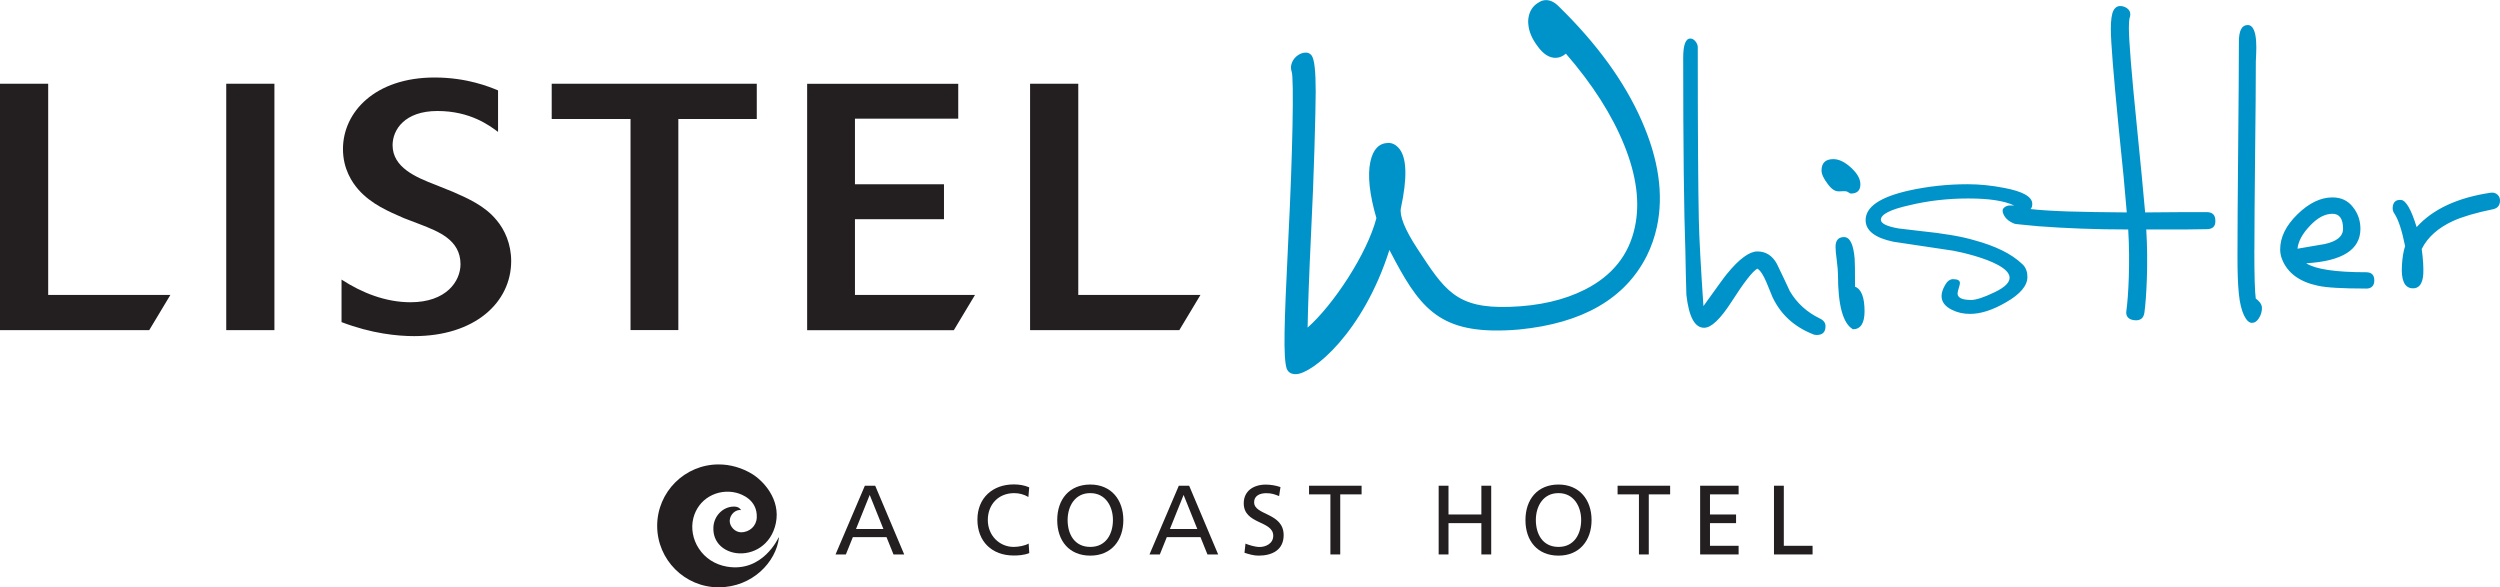 <svg xmlns="http://www.w3.org/2000/svg" id="Layer_1" viewBox="0 0 401.57 94.34"><defs><style>.cls-1{fill:#231f20;}.cls-2{fill:#0093c9;}</style></defs><path class="cls-1" d="M192.83,47.37h-19.63V13.45h-7.74v39.58h23.97l3.4-5.66ZM156.61,47.37h-19.28v-12.16h14.3v-5.61h-14.3v-10.54h16.59v-5.6h-24.27v39.58h23.56l3.4-5.66ZM108.96,19.11h12.6v-5.66h-32.94v5.66h12.66v33.91h7.68V19.11ZM54.86,51.74c4.87,1.86,9.03,2.25,11.66,2.25,9.73,0,15.59-5.39,15.59-12.06,0-2.75-1.05-5.04-2.34-6.56-1.88-2.3-4.57-3.48-6.98-4.54l-2.93-1.18c-3.05-1.18-6.8-2.75-6.8-6.33,0-2.47,1.93-5.49,7.21-5.49s8.38,2.35,9.73,3.36v-6.67c-1.35-.56-4.98-2.07-10.2-2.07-9.55,0-14.71,5.55-14.71,11.49,0,3.2,1.47,5.38,2.52,6.56,2.05,2.3,4.81,3.47,7.27,4.54l2.64,1.01c2.87,1.12,6.45,2.47,6.45,6.39,0,2.69-2.23,6.11-8.03,6.11-3.99,0-7.8-1.51-11.08-3.64v6.84ZM44.08,13.45h-7.74v39.58h7.74V13.45ZM27.37,47.37H7.74V13.45H0v39.58h23.97l3.4-5.66Z"></path><path class="cls-2" d="M247.01.48c-.76.49-1.24,1.19-1.44,2.1-.11.47-.13.93-.07,1.38.09,1.08.56,2.21,1.41,3.37.94,1.34,1.94,1.99,3.01,1.96.55-.01,1.11-.25,1.61-.67,4.3,4.96,7.43,9.87,9.38,14.72,1.96,4.85,2.54,9.24,1.7,13.13-.95,4.48-3.63,7.82-8.03,10.05-3.35,1.69-7.38,2.62-12.09,2.77-8.64.3-10.47-2.72-14.83-9.36-2.04-3.12-2.89-5.3-2.63-6.53,1.03-4.79.94-7.95-.22-9.46-.53-.67-1.16-1.01-1.85-.98-1.47.04-2.41,1.04-2.84,3.02-.47,2.21-.14,5.23.97,9.06-1.49,5.74-6.95,13.97-11.05,17.58.05-2.99.22-8.08.56-15.23.46-8.86.73-19.69.74-22.65,0-3.28-.2-5.23-.66-5.83-.25-.33-.59-.48-1.02-.46-.47.02-.94.21-1.4.59-.47.4-.73.87-.85,1.4-.08.39-.04.73.07,1.07.38,1.02.16,13.2-.53,26.7-.37,7.48-.58,12.54-.61,15.15-.05,3.02.05,4.99.34,5.85.24.61.73.91,1.53.89,2.62-.09,10.74-6.63,14.97-19.95,4.69,9.07,7.73,13.28,18.51,12.92.74-.03,1.53-.06,2.32-.14,10.19-1,17.04-4.95,20.51-11.83.73-1.47,1.27-3.02,1.63-4.67,1.11-5.17.28-10.88-2.48-17.11-2.74-6.21-7.17-12.32-13.3-18.3-.68-.69-1.39-1.02-2.09-1-.43.01-.86.17-1.28.48M291.2,53.68c-2.99-1.19-5.14-3.14-6.47-5.92-.34-.82-.68-1.62-1.01-2.46-.49-1.15-.96-1.86-1.43-2.15-.79.43-2.18,2.24-4.2,5.39-1.78,2.75-3.22,4.11-4.36,4.11-1.51,0-2.45-1.76-2.85-5.3-.07-2.33-.12-4.66-.16-6.97-.23-6.44-.35-16.81-.35-31.13,0-2.04.4-3.06,1.14-3.06.3,0,.58.15.83.46.24.3.37.6.37.94,0,13.45.06,22.7.17,27.75.07,3.04.32,7.65.74,13.83,2.27-3.17,3.54-4.92,3.79-5.19,1.97-2.41,3.6-3.59,4.88-3.59,1.35,0,2.4.67,3.12,1.98.71,1.46,1.41,2.93,2.09,4.4,1.13,1.93,2.75,3.39,4.82,4.39.62.3.91.7.91,1.25,0,.93-.47,1.4-1.41,1.4-.19,0-.4-.04-.62-.11ZM297.29,31.09c-.19,0-.44-.31-.76-.36-.3-.05-.77.01-1.11.01-.61,0-1.12-.24-1.8-1.14-.68-.88-1.03-1.63-1.03-2.2,0-1.23.63-1.84,1.91-1.84.9,0,1.85.47,2.85,1.39,1,.92,1.48,1.8,1.48,2.65,0,1-.51,1.49-1.56,1.49ZM297.62,52.88c-1.59-.92-2.39-3.86-2.39-8.79,0-.5-.07-1.25-.19-2.25-.14-.99-.2-1.73-.2-2.19,0-1.04.46-1.57,1.36-1.57.95,0,1.51,1.15,1.71,3.46.04.34.06,1.85.06,4.51,1.01.38,1.53,1.7,1.53,3.95,0,1.93-.64,2.89-1.87,2.89ZM316.55,48.19c.85,0,2.12-.42,3.8-1.23,7.19-3.4-3.43-6.1-6.6-6.69-3.21-.48-6.4-.96-9.61-1.44-2.97-.62-4.47-1.79-4.47-3.47,0-2.13,2.3-3.69,6.85-4.73,3.08-.69,6.26-1.04,9.56-1.04,1.92,0,3.89.21,5.89.6,2.99.57,4.47,1.42,4.47,2.56,0,.37-.08.64-.28.83,1.39.16,3.36.29,5.91.38,2.49.09,5.67.12,9.55.16-.24-3.05-.67-7.64-1.32-13.8-.81-8.33-1.24-13.55-1.24-15.67,0-1.42.14-2.4.41-2.94.37-.71.97-.92,1.81-.6.83.37,1.09.98.78,1.83-.06.27-.1.75-.1,1.5,0,2.04.41,7.24,1.26,15.62.63,6.31,1.09,10.99,1.35,14.06,1.18,0,3.27-.02,6.29-.05h3.58c.95,0,1.41.46,1.41,1.39.03.91-.44,1.35-1.41,1.35l-3.58.05h-6.11c.34,5.4.02,11.1-.3,13.38-.14.9-.68,1.31-1.65,1.19-.95-.11-1.39-.67-1.24-1.55.31-2.15.62-7.73.29-13.02-5.21,0-10.02-.19-14.4-.52-2.54-.24-3.82-.36-3.85-.4-.99-.38-1.62-.97-1.87-1.76-.12-.38-.05-.65.23-.87.26-.2.56-.31.9-.31.28,0,.5,0,.67.01-1.55-.75-3.99-1.13-7.34-1.13s-6.47.36-9.46,1.08c-3.07.68-4.61,1.46-4.61,2.34,0,.59.94,1.06,2.81,1.39.37.05,1.53.19,3.47.41,3.73.38,6.65.87,8.74,1.49,3.24.89,5.92,2.1,7.76,3.89.6.58.76,1.35.76,2,0,1.41-1.15,2.78-3.46,4.09-2.13,1.24-4.05,1.85-5.76,1.85-1.09,0-2.06-.22-2.96-.68-1.06-.54-1.61-1.26-1.61-2.19,0-.52.19-1.1.55-1.74.36-.65.8-.97,1.31-.97.74,0,1.09.22,1.09.63,0,.15-.06.42-.19.82-.12.38-.19.67-.19.85,0,.68.72,1.04,2.15,1.04ZM362.11,40.12c0,4.22.08,6.83.23,7.84.41.28.99.84.99,1.49,0,.61-.16,1.15-.48,1.65-.31.52-.69.76-1.15.76-.84,0-1.79-1.63-2.08-4.7-.16-1.53-.22-3.54-.22-6.01,0-3.82.04-9.57.11-17.22.07-7.66.12-13.41.12-17.23,0-1.78.47-2.68,1.41-2.68,1.87,0,1.31,4.96,1.31,5.85,0,3.36-.04,8.41-.12,15.14-.07,6.72-.11,11.76-.11,15.13ZM374.66,34.34c-1.21,0-2.42.64-3.62,1.93-1.21,1.26-1.87,2.49-2,3.68,1.46-.24,2.89-.48,4.37-.75,1.95-.42,2.95-1.24,2.95-2.45,0-1.6-.57-2.41-1.7-2.41ZM380.04,46.35c-3.82,0-6.4-.15-7.74-.46-2.93-.62-4.85-2.03-5.73-4.23-.2-.5-.31-1.04-.31-1.6,0-1.94.92-3.83,2.78-5.64,1.85-1.81,3.73-2.71,5.62-2.71,1.37,0,2.46.5,3.26,1.52.81,1,1.23,2.18,1.23,3.52,0,3.36-2.91,5.2-8.71,5.54,1.5.96,4.69,1.44,9.61,1.44.88,0,1.33.43,1.33,1.3s-.45,1.33-1.33,1.33ZM388.99,39.97c.23,1.59.31,3.15.26,4.01-.1,1.64-.71,2.41-1.8,2.33-1.24-.1-1.78-1.33-1.63-3.69.05-1.08.24-2.34.51-3.08-.51-2.54-1.09-4.28-1.71-5.21-.21-.29-.31-.62-.29-.99.06-.87.49-1.28,1.34-1.23.79.08,1.64,1.52,2.51,4.37,2.6-2.89,6.58-4.74,11.93-5.53.42-.05.77.05,1.06.32.29.27.43.61.4,1.07-.05.68-.4,1.09-1.04,1.25-2.84.58-5,1.22-6.49,1.9-2.4,1.1-4.1,2.61-5.04,4.5Z"></path><path class="cls-1" d="M138.92,78.02h1.66l4.66,11.04h-1.72l-1.12-2.78h-5.41l-1.12,2.78h-1.66l4.71-11.04ZM139.7,79.5l-2.2,5.47h4.4l-2.2-5.47Z"></path><path class="cls-1" d="M165.19,79.83c-.7-.41-1.47-.62-2.28-.62-2.55,0-4.24,1.83-4.24,4.32s1.87,4.32,4.16,4.32c.79,0,1.85-.21,2.4-.54l.1,1.53c-.84.35-1.87.39-2.51.39-3.49,0-5.82-2.25-5.82-5.76s2.47-5.66,5.84-5.66c.85,0,1.69.13,2.48.47l-.13,1.53Z"></path><path class="cls-1" d="M175.13,77.83c3.35,0,5.31,2.44,5.31,5.71s-1.94,5.71-5.31,5.71-5.31-2.36-5.31-5.71,1.96-5.71,5.31-5.71ZM175.13,87.85c2.55,0,3.64-2.12,3.64-4.32s-1.2-4.33-3.64-4.32c-2.43-.02-3.64,2.07-3.64,4.32s1.09,4.32,3.64,4.32Z"></path><path class="cls-1" d="M189.35,78.02h1.66l4.66,11.04h-1.72l-1.12-2.78h-5.41l-1.12,2.78h-1.66l4.71-11.04ZM190.12,79.5l-2.2,5.47h4.4l-2.2-5.47Z"></path><path class="cls-1" d="M205.45,79.68c-.81-.32-1.25-.46-2.07-.46-.89,0-1.93.32-1.93,1.47,0,2.12,4.74,1.63,4.74,5.27,0,2.36-1.82,3.29-4.03,3.29-.77,0-1.53-.22-2.26-.46l.16-1.47c.54.22,1.49.54,2.29.54.9,0,2.17-.51,2.17-1.8,0-2.47-4.74-1.79-4.74-5.22,0-1.96,1.55-3,3.54-3,.73,0,1.6.13,2.36.4l-.22,1.45Z"></path><path class="cls-1" d="M213.7,79.41h-3.43v-1.39h8.44v1.39h-3.43v9.65h-1.58v-9.65Z"></path><path class="cls-1" d="M231.09,78.02h1.58v4.62h5.28v-4.62h1.58v11.04h-1.58v-5.03h-5.28v5.03h-1.58v-11.04Z"></path><path class="cls-1" d="M250.34,77.83c3.35,0,5.31,2.44,5.31,5.71s-1.94,5.71-5.31,5.71-5.31-2.36-5.31-5.71,1.96-5.71,5.31-5.71ZM250.34,87.85c2.55,0,3.64-2.12,3.64-4.32s-1.2-4.33-3.64-4.32c-2.43-.02-3.64,2.07-3.64,4.32s1.09,4.32,3.64,4.32Z"></path><path class="cls-1" d="M263.26,79.41h-3.43v-1.39h8.44v1.39h-3.43v9.65h-1.58v-9.65Z"></path><path class="cls-1" d="M273.09,78.02h6.18v1.39h-4.6v3.23h4.19v1.39h-4.19v3.64h4.6v1.39h-6.18v-11.04Z"></path><path class="cls-1" d="M284.95,78.02h1.58v9.65h4.62v1.39h-6.2v-11.04Z"></path><path class="cls-1" d="M119.03,81.93h0c-.11-.17-.37-.56-1.13-.56-1.75,0-3.24,1.48-3.31,3.36-.1,2.52,1.79,3.88,3.72,4.12,2.57.32,5.56-1.23,6.31-4.8.82-3.93-2.13-6.89-3.8-7.91-1.66-1.01-3.52-1.54-5.39-1.54-5.44,0-9.87,4.43-9.87,9.87s4.43,9.87,9.87,9.87,9.25-4.11,9.69-7.98l-.06-.02c-.03.06-2.54,5.65-8.28,4.68-1.9-.32-3.51-1.35-4.53-2.91-.97-1.48-1.29-3.27-.88-4.89.37-1.46,1.27-2.69,2.54-3.44,1.3-.77,2.88-1,4.35-.63.8.2,3.41,1.09,3.3,3.97-.05,1.36-1.14,2.38-2.53,2.38-.93,0-1.82-.89-1.82-1.83,0-.49.25-1.01.64-1.35.34-.29.78-.45,1.17-.39h0Z"></path></svg>